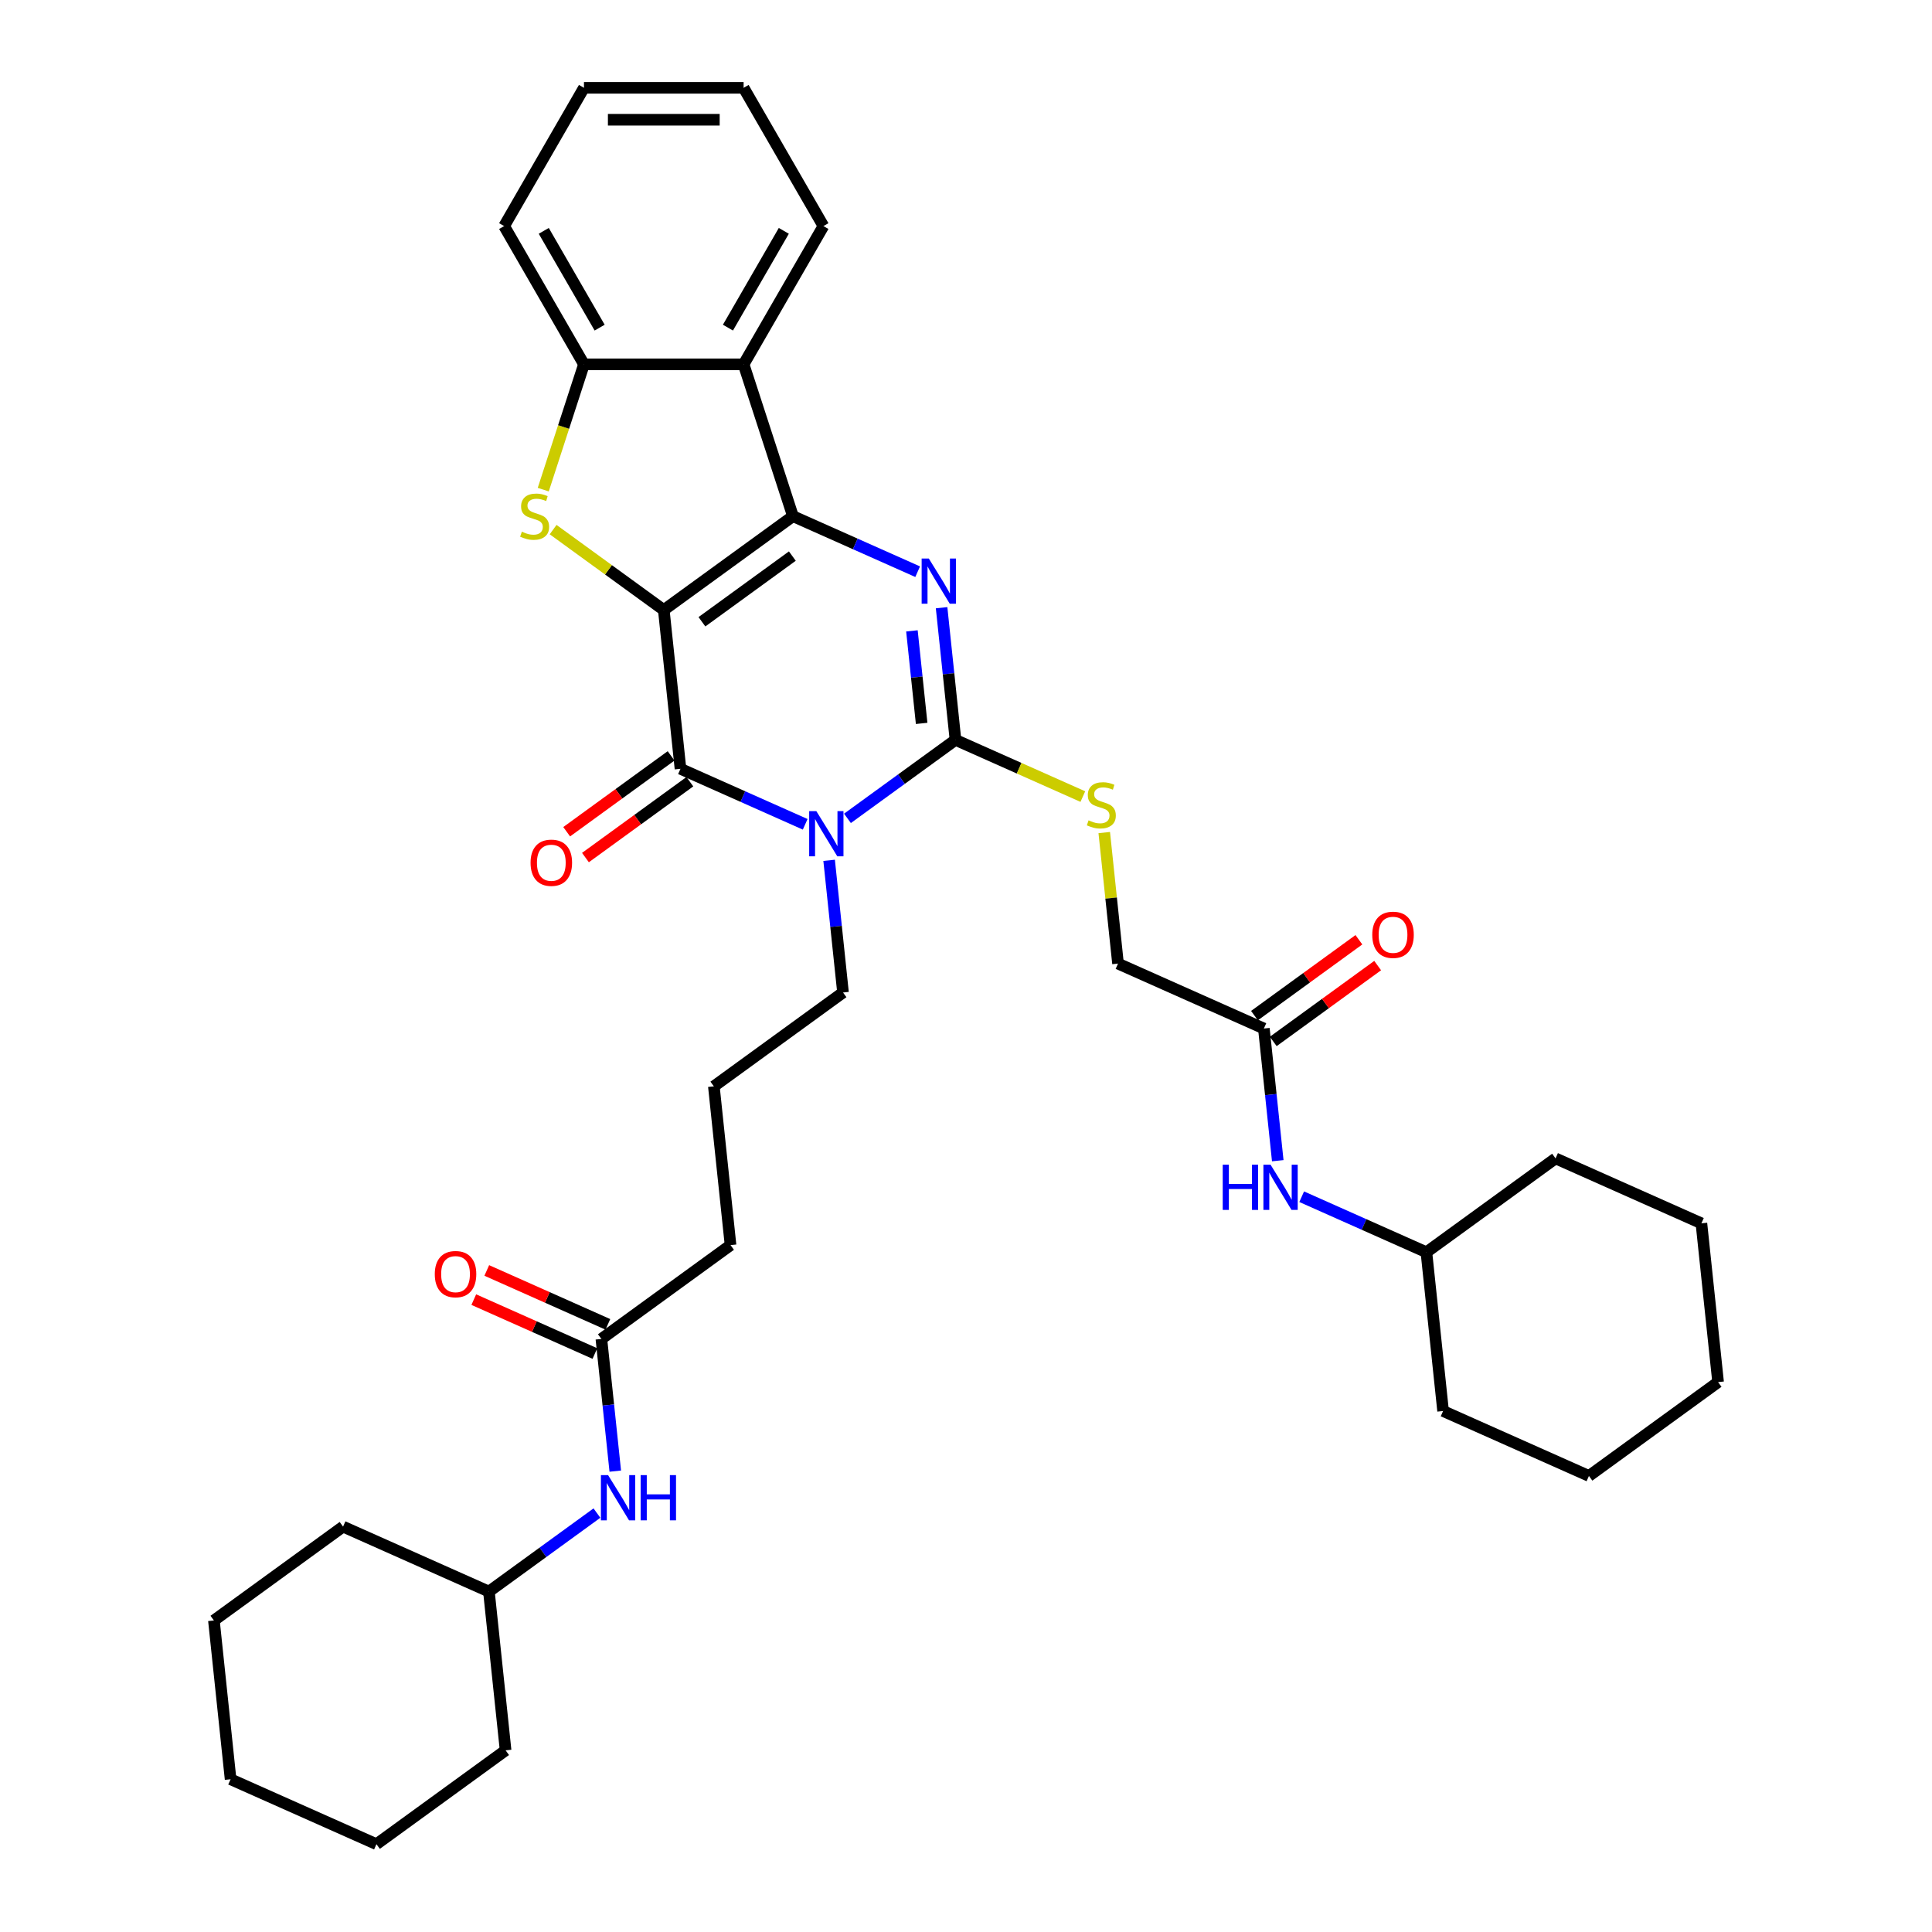 <?xml version='1.0' encoding='iso-8859-1'?>
<svg version='1.1' baseProfile='full'
              xmlns='http://www.w3.org/2000/svg'
                      xmlns:rdkit='http://www.rdkit.org/xml'
                      xmlns:xlink='http://www.w3.org/1999/xlink'
                  xml:space='preserve'
width='1000px' height='1000px' viewBox='0 0 1000 1000'>
<!-- END OF HEADER -->
<rect style='opacity:1.0;fill:#FFFFFF;stroke:none' width='1000' height='1000' x='0' y='0'> </rect>
<path class='bond-0' d='M 343.577,315.742 L 410.429,267.171' style='fill:none;fill-rule:evenodd;stroke:#000000;stroke-width:6px;stroke-linecap:butt;stroke-linejoin:miter;stroke-opacity:1' />
<path class='bond-0' d='M 363.319,321.827 L 410.115,287.827' style='fill:none;fill-rule:evenodd;stroke:#000000;stroke-width:6px;stroke-linecap:butt;stroke-linejoin:miter;stroke-opacity:1' />
<path class='bond-2' d='M 343.577,315.742 L 352.214,397.924' style='fill:none;fill-rule:evenodd;stroke:#000000;stroke-width:6px;stroke-linecap:butt;stroke-linejoin:miter;stroke-opacity:1' />
<path class='bond-5' d='M 343.577,315.742 L 314.935,294.933' style='fill:none;fill-rule:evenodd;stroke:#000000;stroke-width:6px;stroke-linecap:butt;stroke-linejoin:miter;stroke-opacity:1' />
<path class='bond-5' d='M 314.935,294.933 L 286.293,274.123' style='fill:none;fill-rule:evenodd;stroke:#CCCC00;stroke-width:6px;stroke-linecap:butt;stroke-linejoin:miter;stroke-opacity:1' />
<path class='bond-3' d='M 410.429,267.171 L 442.704,281.541' style='fill:none;fill-rule:evenodd;stroke:#000000;stroke-width:6px;stroke-linecap:butt;stroke-linejoin:miter;stroke-opacity:1' />
<path class='bond-3' d='M 442.704,281.541 L 474.979,295.91' style='fill:none;fill-rule:evenodd;stroke:#0000FF;stroke-width:6px;stroke-linecap:butt;stroke-linejoin:miter;stroke-opacity:1' />
<path class='bond-6' d='M 410.429,267.171 L 384.894,188.581' style='fill:none;fill-rule:evenodd;stroke:#000000;stroke-width:6px;stroke-linecap:butt;stroke-linejoin:miter;stroke-opacity:1' />
<path class='bond-1' d='M 416.764,426.663 L 384.489,412.294' style='fill:none;fill-rule:evenodd;stroke:#0000FF;stroke-width:6px;stroke-linecap:butt;stroke-linejoin:miter;stroke-opacity:1' />
<path class='bond-1' d='M 384.489,412.294 L 352.214,397.924' style='fill:none;fill-rule:evenodd;stroke:#000000;stroke-width:6px;stroke-linecap:butt;stroke-linejoin:miter;stroke-opacity:1' />
<path class='bond-4' d='M 438.645,423.585 L 466.601,403.274' style='fill:none;fill-rule:evenodd;stroke:#0000FF;stroke-width:6px;stroke-linecap:butt;stroke-linejoin:miter;stroke-opacity:1' />
<path class='bond-4' d='M 466.601,403.274 L 494.557,382.963' style='fill:none;fill-rule:evenodd;stroke:#000000;stroke-width:6px;stroke-linecap:butt;stroke-linejoin:miter;stroke-opacity:1' />
<path class='bond-16' d='M 429.151,445.301 L 432.747,479.509' style='fill:none;fill-rule:evenodd;stroke:#0000FF;stroke-width:6px;stroke-linecap:butt;stroke-linejoin:miter;stroke-opacity:1' />
<path class='bond-16' d='M 432.747,479.509 L 436.342,513.716' style='fill:none;fill-rule:evenodd;stroke:#000000;stroke-width:6px;stroke-linecap:butt;stroke-linejoin:miter;stroke-opacity:1' />
<path class='bond-10' d='M 347.357,391.239 L 320.335,410.871' style='fill:none;fill-rule:evenodd;stroke:#000000;stroke-width:6px;stroke-linecap:butt;stroke-linejoin:miter;stroke-opacity:1' />
<path class='bond-10' d='M 320.335,410.871 L 293.313,430.504' style='fill:none;fill-rule:evenodd;stroke:#FF0000;stroke-width:6px;stroke-linecap:butt;stroke-linejoin:miter;stroke-opacity:1' />
<path class='bond-10' d='M 357.071,404.609 L 330.049,424.242' style='fill:none;fill-rule:evenodd;stroke:#000000;stroke-width:6px;stroke-linecap:butt;stroke-linejoin:miter;stroke-opacity:1' />
<path class='bond-10' d='M 330.049,424.242 L 303.027,443.875' style='fill:none;fill-rule:evenodd;stroke:#FF0000;stroke-width:6px;stroke-linecap:butt;stroke-linejoin:miter;stroke-opacity:1' />
<path class='bond-37' d='M 487.366,314.548 L 490.962,348.756' style='fill:none;fill-rule:evenodd;stroke:#0000FF;stroke-width:6px;stroke-linecap:butt;stroke-linejoin:miter;stroke-opacity:1' />
<path class='bond-37' d='M 490.962,348.756 L 494.557,382.963' style='fill:none;fill-rule:evenodd;stroke:#000000;stroke-width:6px;stroke-linecap:butt;stroke-linejoin:miter;stroke-opacity:1' />
<path class='bond-37' d='M 472.009,326.538 L 474.525,350.483' style='fill:none;fill-rule:evenodd;stroke:#0000FF;stroke-width:6px;stroke-linecap:butt;stroke-linejoin:miter;stroke-opacity:1' />
<path class='bond-37' d='M 474.525,350.483 L 477.042,374.428' style='fill:none;fill-rule:evenodd;stroke:#000000;stroke-width:6px;stroke-linecap:butt;stroke-linejoin:miter;stroke-opacity:1' />
<path class='bond-8' d='M 494.557,382.963 L 527.517,397.638' style='fill:none;fill-rule:evenodd;stroke:#000000;stroke-width:6px;stroke-linecap:butt;stroke-linejoin:miter;stroke-opacity:1' />
<path class='bond-8' d='M 527.517,397.638 L 560.478,412.313' style='fill:none;fill-rule:evenodd;stroke:#CCCC00;stroke-width:6px;stroke-linecap:butt;stroke-linejoin:miter;stroke-opacity:1' />
<path class='bond-7' d='M 281.186,253.437 L 291.723,221.009' style='fill:none;fill-rule:evenodd;stroke:#CCCC00;stroke-width:6px;stroke-linecap:butt;stroke-linejoin:miter;stroke-opacity:1' />
<path class='bond-7' d='M 291.723,221.009 L 302.259,188.581' style='fill:none;fill-rule:evenodd;stroke:#000000;stroke-width:6px;stroke-linecap:butt;stroke-linejoin:miter;stroke-opacity:1' />
<path class='bond-18' d='M 384.894,188.581 L 426.211,117.018' style='fill:none;fill-rule:evenodd;stroke:#000000;stroke-width:6px;stroke-linecap:butt;stroke-linejoin:miter;stroke-opacity:1' />
<path class='bond-18' d='M 376.779,169.583 L 405.701,119.489' style='fill:none;fill-rule:evenodd;stroke:#000000;stroke-width:6px;stroke-linecap:butt;stroke-linejoin:miter;stroke-opacity:1' />
<path class='bond-36' d='M 384.894,188.581 L 302.259,188.581' style='fill:none;fill-rule:evenodd;stroke:#000000;stroke-width:6px;stroke-linecap:butt;stroke-linejoin:miter;stroke-opacity:1' />
<path class='bond-21' d='M 302.259,188.581 L 260.942,117.018' style='fill:none;fill-rule:evenodd;stroke:#000000;stroke-width:6px;stroke-linecap:butt;stroke-linejoin:miter;stroke-opacity:1' />
<path class='bond-21' d='M 310.375,169.583 L 281.453,119.489' style='fill:none;fill-rule:evenodd;stroke:#000000;stroke-width:6px;stroke-linecap:butt;stroke-linejoin:miter;stroke-opacity:1' />
<path class='bond-17' d='M 571.557,430.935 L 575.121,464.845' style='fill:none;fill-rule:evenodd;stroke:#CCCC00;stroke-width:6px;stroke-linecap:butt;stroke-linejoin:miter;stroke-opacity:1' />
<path class='bond-17' d='M 575.121,464.845 L 578.685,498.755' style='fill:none;fill-rule:evenodd;stroke:#000000;stroke-width:6px;stroke-linecap:butt;stroke-linejoin:miter;stroke-opacity:1' />
<path class='bond-9' d='M 654.175,532.365 L 578.685,498.755' style='fill:none;fill-rule:evenodd;stroke:#000000;stroke-width:6px;stroke-linecap:butt;stroke-linejoin:miter;stroke-opacity:1' />
<path class='bond-12' d='M 654.175,532.365 L 657.77,566.573' style='fill:none;fill-rule:evenodd;stroke:#000000;stroke-width:6px;stroke-linecap:butt;stroke-linejoin:miter;stroke-opacity:1' />
<path class='bond-12' d='M 657.77,566.573 L 661.366,600.78' style='fill:none;fill-rule:evenodd;stroke:#0000FF;stroke-width:6px;stroke-linecap:butt;stroke-linejoin:miter;stroke-opacity:1' />
<path class='bond-14' d='M 659.032,539.051 L 686.054,519.418' style='fill:none;fill-rule:evenodd;stroke:#000000;stroke-width:6px;stroke-linecap:butt;stroke-linejoin:miter;stroke-opacity:1' />
<path class='bond-14' d='M 686.054,519.418 L 713.076,499.785' style='fill:none;fill-rule:evenodd;stroke:#FF0000;stroke-width:6px;stroke-linecap:butt;stroke-linejoin:miter;stroke-opacity:1' />
<path class='bond-14' d='M 649.318,525.68 L 676.34,506.047' style='fill:none;fill-rule:evenodd;stroke:#000000;stroke-width:6px;stroke-linecap:butt;stroke-linejoin:miter;stroke-opacity:1' />
<path class='bond-14' d='M 676.34,506.047 L 703.362,486.415' style='fill:none;fill-rule:evenodd;stroke:#FF0000;stroke-width:6px;stroke-linecap:butt;stroke-linejoin:miter;stroke-opacity:1' />
<path class='bond-11' d='M 311.275,693.04 L 378.127,644.469' style='fill:none;fill-rule:evenodd;stroke:#000000;stroke-width:6px;stroke-linecap:butt;stroke-linejoin:miter;stroke-opacity:1' />
<path class='bond-13' d='M 311.275,693.04 L 314.87,727.247' style='fill:none;fill-rule:evenodd;stroke:#000000;stroke-width:6px;stroke-linecap:butt;stroke-linejoin:miter;stroke-opacity:1' />
<path class='bond-13' d='M 314.87,727.247 L 318.465,761.455' style='fill:none;fill-rule:evenodd;stroke:#0000FF;stroke-width:6px;stroke-linecap:butt;stroke-linejoin:miter;stroke-opacity:1' />
<path class='bond-15' d='M 314.636,685.491 L 283.295,671.537' style='fill:none;fill-rule:evenodd;stroke:#000000;stroke-width:6px;stroke-linecap:butt;stroke-linejoin:miter;stroke-opacity:1' />
<path class='bond-15' d='M 283.295,671.537 L 251.954,657.583' style='fill:none;fill-rule:evenodd;stroke:#FF0000;stroke-width:6px;stroke-linecap:butt;stroke-linejoin:miter;stroke-opacity:1' />
<path class='bond-15' d='M 307.914,700.589 L 276.573,686.635' style='fill:none;fill-rule:evenodd;stroke:#000000;stroke-width:6px;stroke-linecap:butt;stroke-linejoin:miter;stroke-opacity:1' />
<path class='bond-15' d='M 276.573,686.635 L 245.232,672.681' style='fill:none;fill-rule:evenodd;stroke:#FF0000;stroke-width:6px;stroke-linecap:butt;stroke-linejoin:miter;stroke-opacity:1' />
<path class='bond-20' d='M 673.753,619.418 L 706.028,633.788' style='fill:none;fill-rule:evenodd;stroke:#0000FF;stroke-width:6px;stroke-linecap:butt;stroke-linejoin:miter;stroke-opacity:1' />
<path class='bond-20' d='M 706.028,633.788 L 738.303,648.157' style='fill:none;fill-rule:evenodd;stroke:#000000;stroke-width:6px;stroke-linecap:butt;stroke-linejoin:miter;stroke-opacity:1' />
<path class='bond-19' d='M 308.971,783.17 L 281.016,803.482' style='fill:none;fill-rule:evenodd;stroke:#0000FF;stroke-width:6px;stroke-linecap:butt;stroke-linejoin:miter;stroke-opacity:1' />
<path class='bond-19' d='M 281.016,803.482 L 253.06,823.793' style='fill:none;fill-rule:evenodd;stroke:#000000;stroke-width:6px;stroke-linecap:butt;stroke-linejoin:miter;stroke-opacity:1' />
<path class='bond-22' d='M 436.342,513.716 L 369.49,562.287' style='fill:none;fill-rule:evenodd;stroke:#000000;stroke-width:6px;stroke-linecap:butt;stroke-linejoin:miter;stroke-opacity:1' />
<path class='bond-28' d='M 426.211,117.018 L 384.894,45.455' style='fill:none;fill-rule:evenodd;stroke:#000000;stroke-width:6px;stroke-linecap:butt;stroke-linejoin:miter;stroke-opacity:1' />
<path class='bond-24' d='M 253.06,823.793 L 177.57,790.182' style='fill:none;fill-rule:evenodd;stroke:#000000;stroke-width:6px;stroke-linecap:butt;stroke-linejoin:miter;stroke-opacity:1' />
<path class='bond-25' d='M 253.06,823.793 L 261.697,905.974' style='fill:none;fill-rule:evenodd;stroke:#000000;stroke-width:6px;stroke-linecap:butt;stroke-linejoin:miter;stroke-opacity:1' />
<path class='bond-26' d='M 738.303,648.157 L 746.94,730.339' style='fill:none;fill-rule:evenodd;stroke:#000000;stroke-width:6px;stroke-linecap:butt;stroke-linejoin:miter;stroke-opacity:1' />
<path class='bond-27' d='M 738.303,648.157 L 805.155,599.586' style='fill:none;fill-rule:evenodd;stroke:#000000;stroke-width:6px;stroke-linecap:butt;stroke-linejoin:miter;stroke-opacity:1' />
<path class='bond-29' d='M 260.942,117.018 L 302.259,45.455' style='fill:none;fill-rule:evenodd;stroke:#000000;stroke-width:6px;stroke-linecap:butt;stroke-linejoin:miter;stroke-opacity:1' />
<path class='bond-23' d='M 369.49,562.287 L 378.127,644.469' style='fill:none;fill-rule:evenodd;stroke:#000000;stroke-width:6px;stroke-linecap:butt;stroke-linejoin:miter;stroke-opacity:1' />
<path class='bond-31' d='M 177.57,790.182 L 110.717,838.753' style='fill:none;fill-rule:evenodd;stroke:#000000;stroke-width:6px;stroke-linecap:butt;stroke-linejoin:miter;stroke-opacity:1' />
<path class='bond-30' d='M 261.697,905.974 L 194.845,954.545' style='fill:none;fill-rule:evenodd;stroke:#000000;stroke-width:6px;stroke-linecap:butt;stroke-linejoin:miter;stroke-opacity:1' />
<path class='bond-32' d='M 746.94,730.339 L 822.43,763.949' style='fill:none;fill-rule:evenodd;stroke:#000000;stroke-width:6px;stroke-linecap:butt;stroke-linejoin:miter;stroke-opacity:1' />
<path class='bond-33' d='M 805.155,599.586 L 880.645,633.197' style='fill:none;fill-rule:evenodd;stroke:#000000;stroke-width:6px;stroke-linecap:butt;stroke-linejoin:miter;stroke-opacity:1' />
<path class='bond-38' d='M 384.894,45.455 L 302.259,45.455' style='fill:none;fill-rule:evenodd;stroke:#000000;stroke-width:6px;stroke-linecap:butt;stroke-linejoin:miter;stroke-opacity:1' />
<path class='bond-38' d='M 372.499,61.981 L 314.655,61.981' style='fill:none;fill-rule:evenodd;stroke:#000000;stroke-width:6px;stroke-linecap:butt;stroke-linejoin:miter;stroke-opacity:1' />
<path class='bond-34' d='M 194.845,954.545 L 119.355,920.935' style='fill:none;fill-rule:evenodd;stroke:#000000;stroke-width:6px;stroke-linecap:butt;stroke-linejoin:miter;stroke-opacity:1' />
<path class='bond-39' d='M 110.717,838.753 L 119.355,920.935' style='fill:none;fill-rule:evenodd;stroke:#000000;stroke-width:6px;stroke-linecap:butt;stroke-linejoin:miter;stroke-opacity:1' />
<path class='bond-40' d='M 822.43,763.949 L 889.283,715.378' style='fill:none;fill-rule:evenodd;stroke:#000000;stroke-width:6px;stroke-linecap:butt;stroke-linejoin:miter;stroke-opacity:1' />
<path class='bond-35' d='M 880.645,633.197 L 889.283,715.378' style='fill:none;fill-rule:evenodd;stroke:#000000;stroke-width:6px;stroke-linecap:butt;stroke-linejoin:miter;stroke-opacity:1' />
<path  class='atom-2' d='M 422.531 419.833
L 430.2 432.228
Q 430.96 433.451, 432.183 435.666
Q 433.406 437.881, 433.472 438.013
L 433.472 419.833
L 436.579 419.833
L 436.579 443.235
L 433.373 443.235
L 425.143 429.683
Q 424.184 428.097, 423.16 426.279
Q 422.168 424.461, 421.87 423.899
L 421.87 443.235
L 418.829 443.235
L 418.829 419.833
L 422.531 419.833
' fill='#0000FF'/>
<path  class='atom-4' d='M 480.746 289.081
L 488.415 301.476
Q 489.175 302.699, 490.398 304.913
Q 491.621 307.128, 491.687 307.26
L 491.687 289.081
L 494.794 289.081
L 494.794 312.483
L 491.588 312.483
L 483.358 298.931
Q 482.399 297.344, 481.374 295.526
Q 480.383 293.708, 480.085 293.146
L 480.085 312.483
L 477.044 312.483
L 477.044 289.081
L 480.746 289.081
' fill='#0000FF'/>
<path  class='atom-6' d='M 270.113 275.203
Q 270.378 275.302, 271.469 275.765
Q 272.559 276.228, 273.749 276.525
Q 274.972 276.79, 276.162 276.79
Q 278.377 276.79, 279.666 275.732
Q 280.955 274.641, 280.955 272.757
Q 280.955 271.468, 280.294 270.675
Q 279.666 269.882, 278.674 269.452
Q 277.683 269.022, 276.03 268.526
Q 273.948 267.898, 272.692 267.303
Q 271.469 266.708, 270.576 265.452
Q 269.717 264.196, 269.717 262.081
Q 269.717 259.139, 271.7 257.321
Q 273.716 255.503, 277.683 255.503
Q 280.393 255.503, 283.467 256.792
L 282.707 259.337
Q 279.897 258.181, 277.782 258.181
Q 275.501 258.181, 274.245 259.139
Q 272.989 260.065, 273.022 261.684
Q 273.022 262.94, 273.65 263.701
Q 274.311 264.461, 275.237 264.89
Q 276.195 265.32, 277.782 265.816
Q 279.897 266.477, 281.153 267.138
Q 282.409 267.799, 283.302 269.154
Q 284.227 270.477, 284.227 272.757
Q 284.227 275.996, 282.046 277.748
Q 279.897 279.467, 276.294 279.467
Q 274.212 279.467, 272.625 279.004
Q 271.072 278.575, 269.221 277.814
L 270.113 275.203
' fill='#CCCC00'/>
<path  class='atom-9' d='M 563.436 424.606
Q 563.701 424.705, 564.792 425.167
Q 565.882 425.63, 567.072 425.928
Q 568.295 426.192, 569.485 426.192
Q 571.7 426.192, 572.989 425.134
Q 574.278 424.044, 574.278 422.16
Q 574.278 420.87, 573.617 420.077
Q 572.989 419.284, 571.997 418.854
Q 571.006 418.425, 569.353 417.929
Q 567.271 417.301, 566.015 416.706
Q 564.792 416.111, 563.899 414.855
Q 563.04 413.599, 563.04 411.483
Q 563.04 408.541, 565.023 406.723
Q 567.039 404.906, 571.006 404.906
Q 573.716 404.906, 576.79 406.195
L 576.03 408.74
Q 573.22 407.583, 571.105 407.583
Q 568.824 407.583, 567.568 408.541
Q 566.312 409.467, 566.345 411.087
Q 566.345 412.343, 566.973 413.103
Q 567.634 413.863, 568.56 414.293
Q 569.518 414.722, 571.105 415.218
Q 573.22 415.879, 574.476 416.54
Q 575.732 417.202, 576.625 418.557
Q 577.55 419.879, 577.55 422.16
Q 577.55 425.399, 575.369 427.151
Q 573.22 428.869, 569.617 428.869
Q 567.535 428.869, 565.948 428.407
Q 564.395 427.977, 562.544 427.217
L 563.436 424.606
' fill='#CCCC00'/>
<path  class='atom-11' d='M 274.619 446.561
Q 274.619 440.942, 277.396 437.802
Q 280.172 434.662, 285.362 434.662
Q 290.551 434.662, 293.328 437.802
Q 296.104 440.942, 296.104 446.561
Q 296.104 452.246, 293.295 455.486
Q 290.485 458.692, 285.362 458.692
Q 280.205 458.692, 277.396 455.486
Q 274.619 452.28, 274.619 446.561
M 285.362 456.048
Q 288.932 456.048, 290.849 453.668
Q 292.799 451.255, 292.799 446.561
Q 292.799 441.967, 290.849 439.653
Q 288.932 437.306, 285.362 437.306
Q 281.792 437.306, 279.842 439.62
Q 277.925 441.934, 277.925 446.561
Q 277.925 451.288, 279.842 453.668
Q 281.792 456.048, 285.362 456.048
' fill='#FF0000'/>
<path  class='atom-13' d='M 632.882 602.846
L 636.056 602.846
L 636.056 612.795
L 648.021 612.795
L 648.021 602.846
L 651.194 602.846
L 651.194 626.248
L 648.021 626.248
L 648.021 615.439
L 636.056 615.439
L 636.056 626.248
L 632.882 626.248
L 632.882 602.846
' fill='#0000FF'/>
<path  class='atom-13' d='M 657.64 602.846
L 665.308 615.241
Q 666.068 616.464, 667.291 618.679
Q 668.514 620.893, 668.58 621.026
L 668.58 602.846
L 671.687 602.846
L 671.687 626.248
L 668.481 626.248
L 660.251 612.696
Q 659.292 611.109, 658.268 609.292
Q 657.276 607.474, 656.979 606.912
L 656.979 626.248
L 653.938 626.248
L 653.938 602.846
L 657.64 602.846
' fill='#0000FF'/>
<path  class='atom-14' d='M 314.739 763.52
L 322.408 775.916
Q 323.168 777.139, 324.391 779.353
Q 325.614 781.568, 325.68 781.7
L 325.68 763.52
L 328.787 763.52
L 328.787 786.922
L 325.581 786.922
L 317.351 773.37
Q 316.392 771.784, 315.367 769.966
Q 314.376 768.148, 314.078 767.586
L 314.078 786.922
L 311.037 786.922
L 311.037 763.52
L 314.739 763.52
' fill='#0000FF'/>
<path  class='atom-14' d='M 331.597 763.52
L 334.77 763.52
L 334.77 773.47
L 346.735 773.47
L 346.735 763.52
L 349.908 763.52
L 349.908 786.922
L 346.735 786.922
L 346.735 776.114
L 334.77 776.114
L 334.77 786.922
L 331.597 786.922
L 331.597 763.52
' fill='#0000FF'/>
<path  class='atom-15' d='M 710.285 483.86
Q 710.285 478.241, 713.061 475.101
Q 715.838 471.961, 721.027 471.961
Q 726.217 471.961, 728.993 475.101
Q 731.77 478.241, 731.77 483.86
Q 731.77 489.546, 728.96 492.785
Q 726.151 495.991, 721.027 495.991
Q 715.871 495.991, 713.061 492.785
Q 710.285 489.579, 710.285 483.86
M 721.027 493.347
Q 724.597 493.347, 726.514 490.967
Q 728.464 488.554, 728.464 483.86
Q 728.464 479.266, 726.514 476.952
Q 724.597 474.605, 721.027 474.605
Q 717.458 474.605, 715.507 476.919
Q 713.59 479.233, 713.59 483.86
Q 713.59 488.587, 715.507 490.967
Q 717.458 493.347, 721.027 493.347
' fill='#FF0000'/>
<path  class='atom-16' d='M 225.042 659.496
Q 225.042 653.876, 227.819 650.736
Q 230.595 647.596, 235.784 647.596
Q 240.974 647.596, 243.75 650.736
Q 246.527 653.876, 246.527 659.496
Q 246.527 665.181, 243.717 668.42
Q 240.908 671.626, 235.784 671.626
Q 230.628 671.626, 227.819 668.42
Q 225.042 665.214, 225.042 659.496
M 235.784 668.982
Q 239.354 668.982, 241.271 666.602
Q 243.222 664.189, 243.222 659.496
Q 243.222 654.901, 241.271 652.587
Q 239.354 650.241, 235.784 650.241
Q 232.215 650.241, 230.264 652.554
Q 228.347 654.868, 228.347 659.496
Q 228.347 664.222, 230.264 666.602
Q 232.215 668.982, 235.784 668.982
' fill='#FF0000'/>
</svg>
